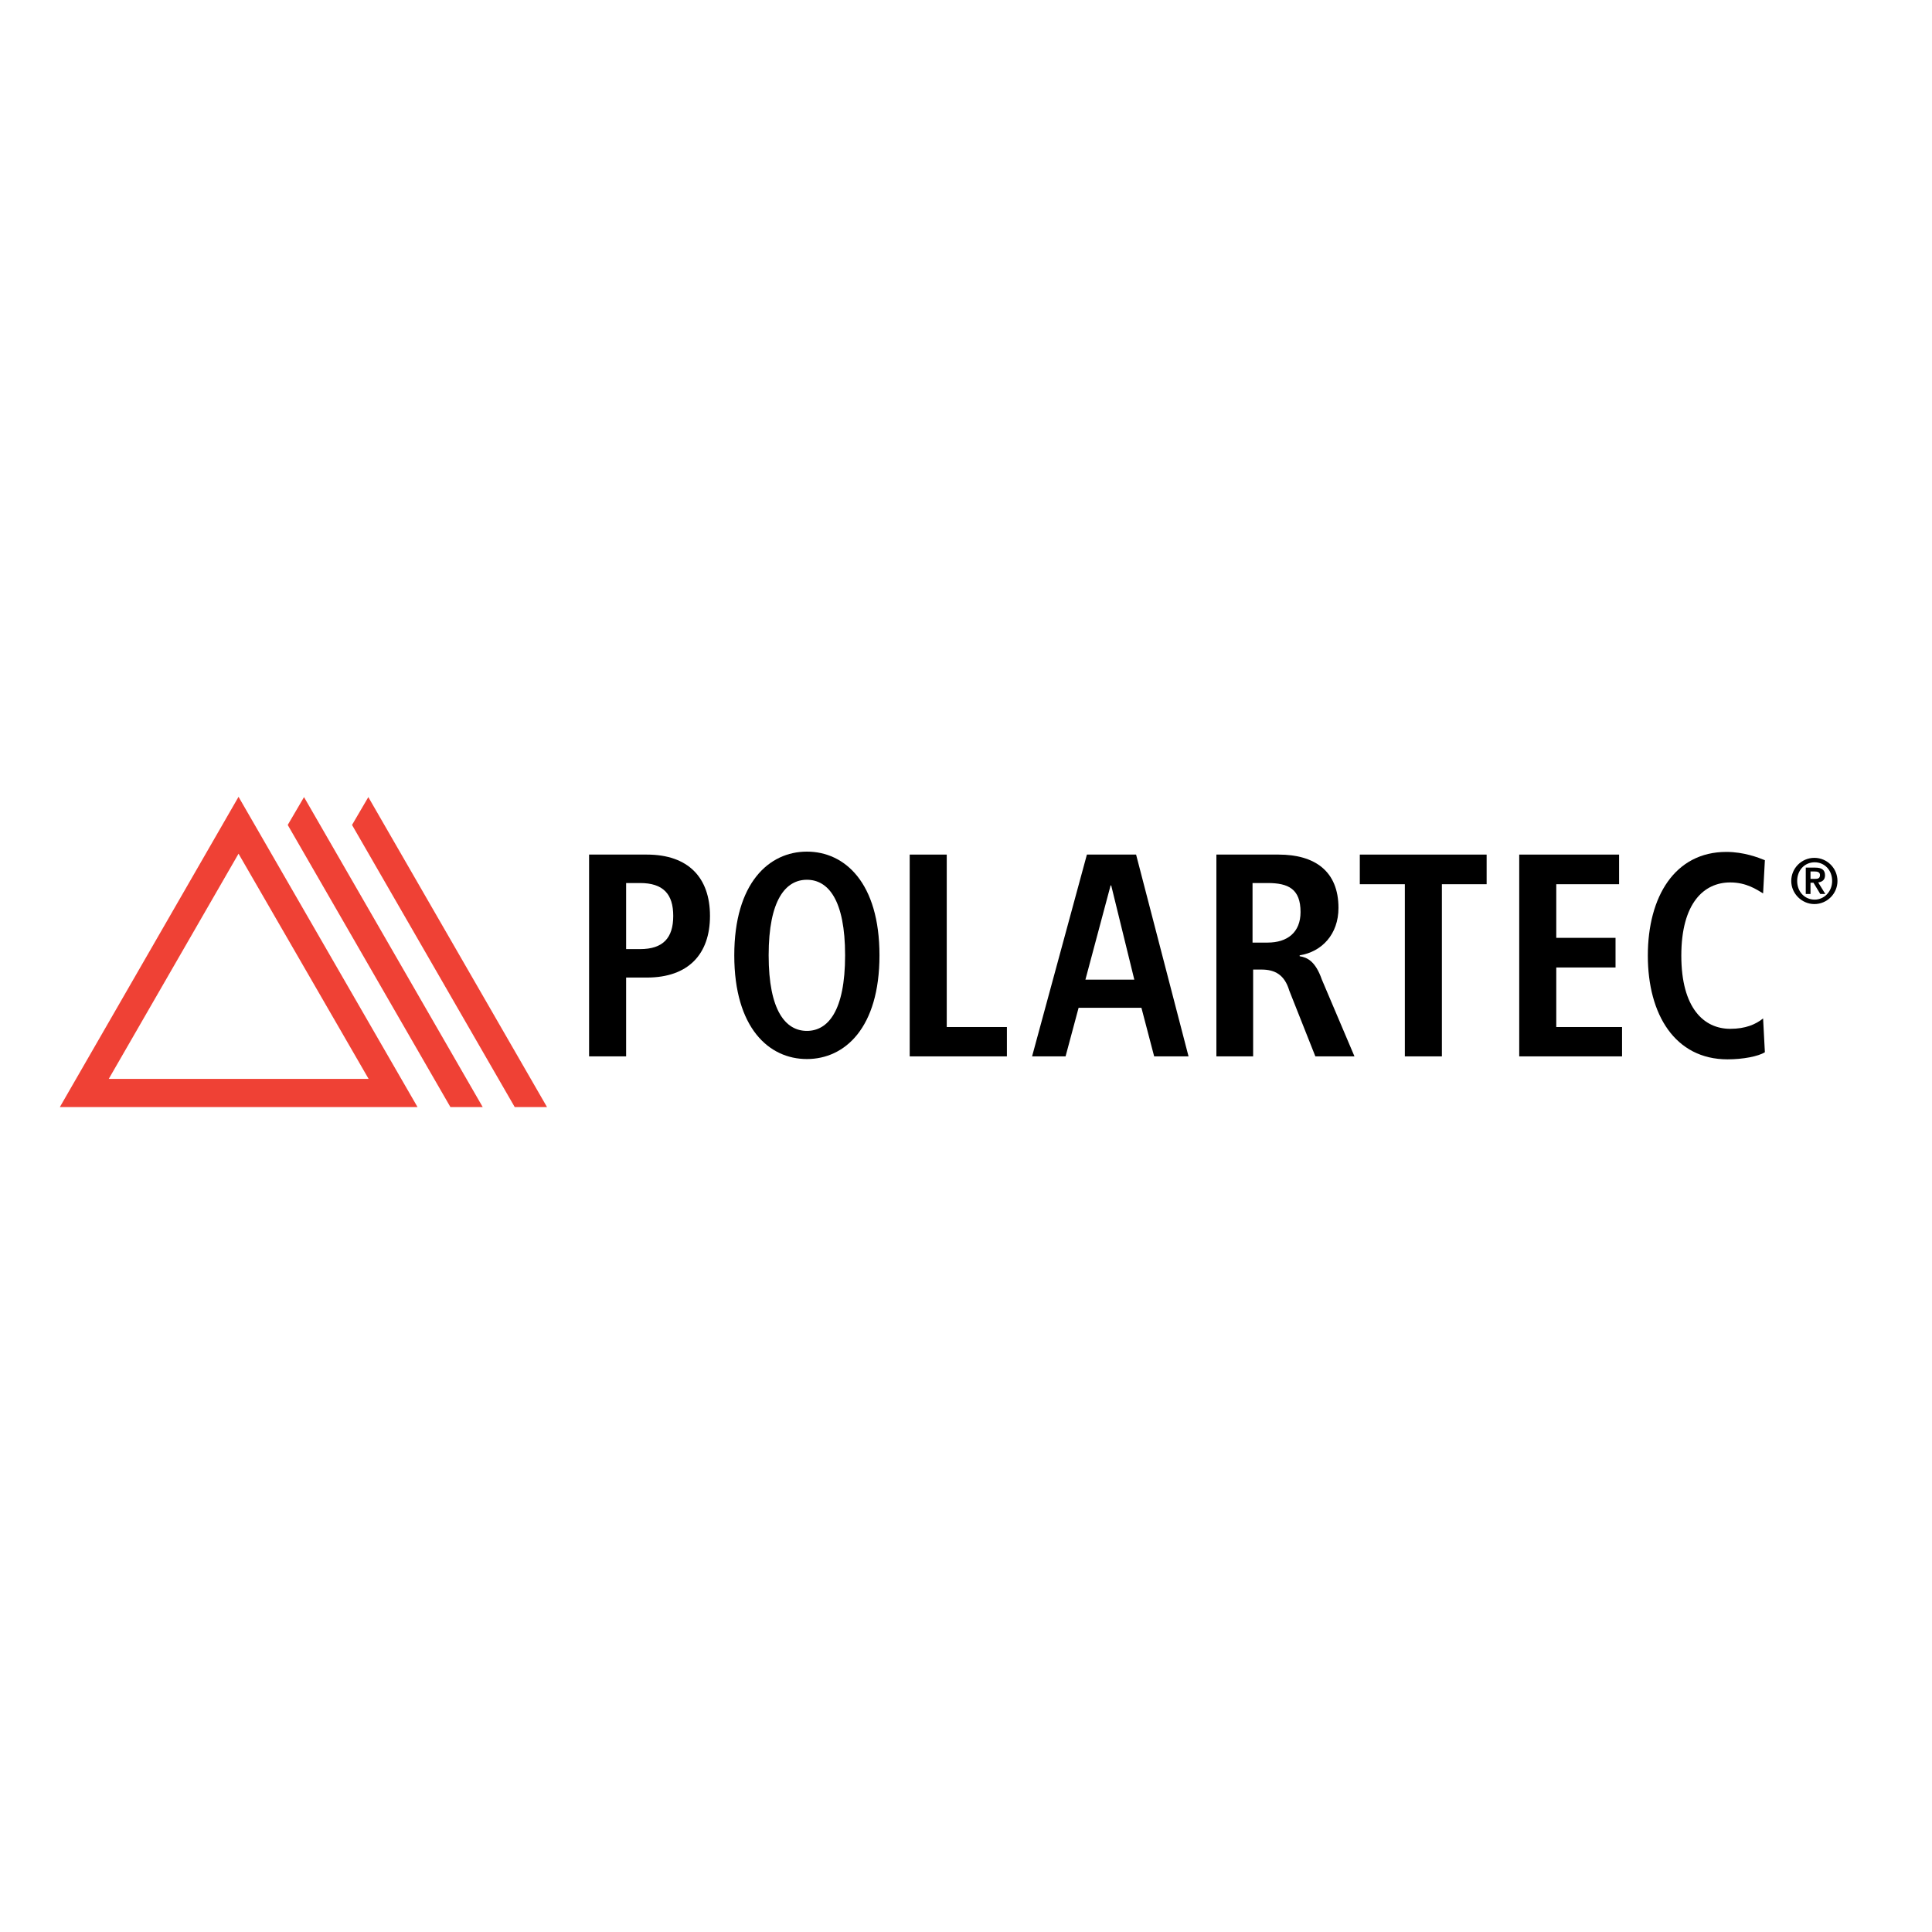 <?xml version="1.0" encoding="utf-8"?>
<!-- Generator: Adobe Illustrator 19.2.1, SVG Export Plug-In . SVG Version: 6.00 Build 0)  -->
<svg version="1.1" id="layer" xmlns="http://www.w3.org/2000/svg" xmlns:xlink="http://www.w3.org/1999/xlink" x="0px" y="0px"
	 viewBox="0 0 652 652" style="enable-background:new 0 0 652 652;" xml:space="preserve">
<style type="text/css">
	.st0{fill:#EF4135;}
</style>
<g>
	<path d="M198.8,288.4h19.5c14,0,21.3,7.8,21.3,20.7c0,12.9-7.3,20.8-21.3,20.8h-7v26.6h-12.5V288.4z M216,320.3
		c7.8,0,11.2-3.8,11.2-11.2c0-7.4-3.4-11.1-11.2-11.1h-4.7v22.3H216z"/>
	<path d="M272.3,287.4c12.8,0,24.5,10.5,24.5,35c0,24.5-11.7,35-24.5,35c-12.8,0-24.5-10.5-24.5-35
		C247.8,298,259.5,287.4,272.3,287.4 M272.3,347.9c7.1,0,12.9-6.7,12.9-25.5c0-18.7-5.7-25.5-12.9-25.5c-7.1,0-12.9,6.7-12.9,25.5
		C259.4,341.2,265.2,347.9,272.3,347.9"/>
	<polygon points="307,288.4 319.5,288.4 319.5,346.6 339.8,346.6 339.8,356.5 307,356.5 	"/>
	<path d="M385.2,340.1H364l-4.4,16.4h-11.3l18.5-68.1h16.6l17.7,68.1h-11.6L385.2,340.1z M382.8,330.6l-7.8-31.8h-0.2l-8.5,31.8
		H382.8z"/>
	<path d="M410.3,288.4h21.2c12.1,0,20.2,5.5,20.2,18c0,8.9-5.6,14.8-13.1,16v0.3c2.5,0.4,5.3,1.6,7.5,7.9l11,25.9h-13.2l-8.8-22.2
		c-1.6-5.4-4.9-7.1-9.4-7.1h-2.8v29.3h-12.4V288.4z M427.8,318.1c6.6,0,11.1-3.4,11.1-10.3c0-7.8-4.1-9.8-11.1-9.8h-5.1v20.1H427.8z
		"/>
	<polygon points="474.1,298.4 458.9,298.4 458.9,288.4 501.7,288.4 501.7,298.4 486.6,298.4 486.6,356.5 474.1,356.5 	"/>
	<polygon points="512.7,288.4 546.4,288.4 546.4,298.4 525.2,298.4 525.2,316.5 545.2,316.5 545.2,326.5 525.2,326.5 525.2,346.6 
		547.4,346.6 547.4,356.5 512.7,356.5 	"/>
	<path d="M595.6,355.1c-2.2,1.4-7.4,2.4-12.6,2.4c-17.7,0-26.9-15.1-26.9-35c0-19.9,9.1-35,26.5-35c5.9,0,10.8,1.9,13,2.8l-0.6,11.2
		c-2.2-1.3-5.6-3.7-11.1-3.7c-8.9,0-16.5,7-16.5,24.7c0,17.7,7.6,24.7,16.5,24.7c5.2,0,8.6-1.5,11.1-3.5L595.6,355.1z"/>
	<path class="st0" d="M124.4,364.1H36.7l43.8-76L124.4,364.1z M80.5,268.9L20.2,373.6h120.7L80.5,268.9z"/>
	<polygon class="st0" points="102.6,269 97.1,278.4 152,373.6 162.9,373.6 	"/>
	<polygon class="st0" points="124.3,269 118.8,278.4 173.7,373.6 184.6,373.6 	"/>
	<path d="M604.5,297.3c0-4.3,3.5-7.8,7.8-7.8c4.3,0,7.8,3.5,7.8,7.8c0,4.3-3.5,7.8-7.8,7.8C608.1,305.1,604.5,301.6,604.5,297.3
		 M618.3,297.3c0-3.7-2.6-6.3-5.9-6.3c-3.3,0-5.9,2.6-5.9,6.3c0,3.7,2.6,6.3,5.9,6.3C615.6,303.6,618.3,300.9,618.3,297.3
		 M609.3,292.8h3.3c2.1,0,3.3,0.7,3.3,2.6c0,1.5-0.9,2.2-2.3,2.4l2.4,3.9h-1.7l-2.3-3.8h-1v3.8h-1.6V292.8z M611,296.6h1.4
		c1,0,1.8-0.1,1.8-1.3c0-1-0.9-1.2-1.8-1.2H611V296.6z"/>
</g>
</svg>
